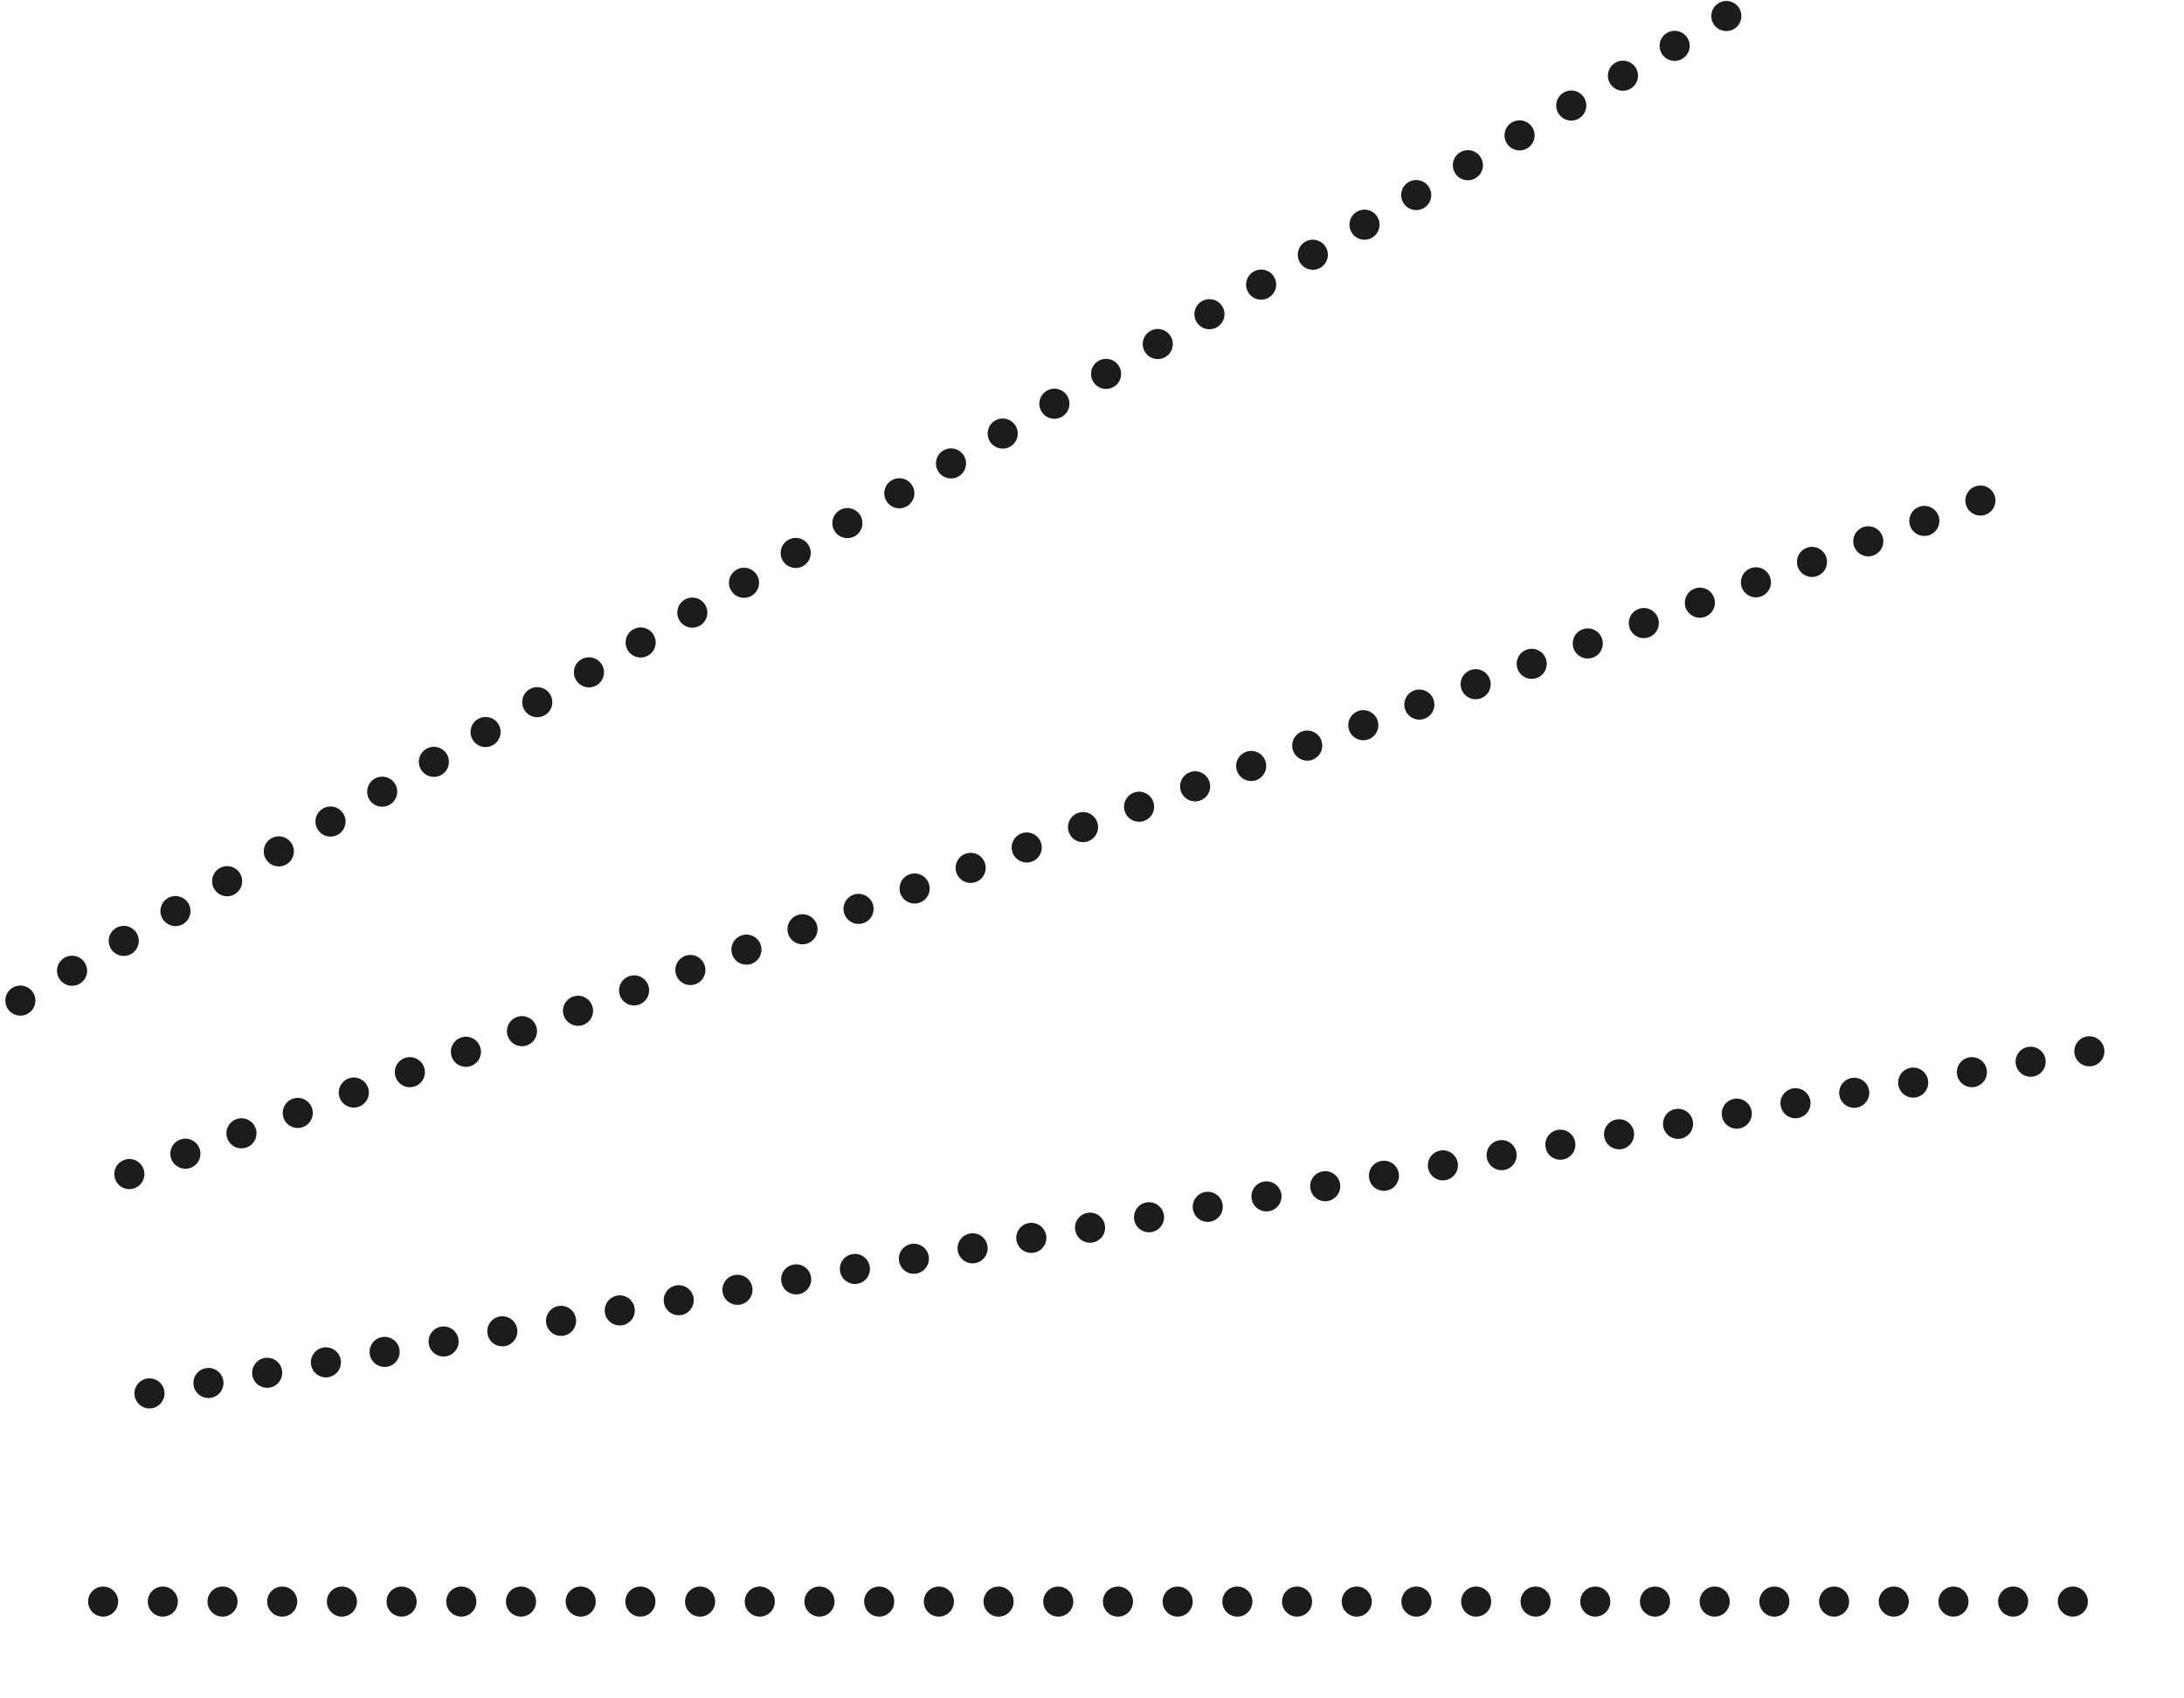 <?xml version="1.0" encoding="utf-8"?>
<svg xmlns="http://www.w3.org/2000/svg" fill="none" height="100%" overflow="visible" preserveAspectRatio="none" style="display: block;" viewBox="0 0 9 7" width="100%">
<g id="Group 5260">
<g id="Frame 47">
<circle cx="0.425" cy="6.601" fill="#1C1C1C" id="Ellipse 79" r="0.062"/>
<circle cx="0.671" cy="6.601" fill="#1C1C1C" id="Ellipse 80" r="0.062"/>
<circle cx="0.917" cy="6.601" fill="#1C1C1C" id="Ellipse 81" r="0.062"/>
<circle cx="1.163" cy="6.601" fill="#1C1C1C" id="Ellipse 82" r="0.062"/>
<circle cx="1.409" cy="6.601" fill="#1C1C1C" id="Ellipse 83" r="0.062"/>
<circle cx="1.655" cy="6.601" fill="#1C1C1C" id="Ellipse 84" r="0.062"/>
<circle cx="1.901" cy="6.601" fill="#1C1C1C" id="Ellipse 85" r="0.062"/>
<circle cx="2.147" cy="6.601" fill="#1C1C1C" id="Ellipse 86" r="0.062"/>
<circle cx="2.393" cy="6.601" fill="#1C1C1C" id="Ellipse 87" r="0.062"/>
<circle cx="2.639" cy="6.601" fill="#1C1C1C" id="Ellipse 88" r="0.062"/>
<circle cx="2.885" cy="6.601" fill="#1C1C1C" id="Ellipse 89" r="0.062"/>
<circle cx="3.131" cy="6.601" fill="#1C1C1C" id="Ellipse 90" r="0.062"/>
<circle cx="3.377" cy="6.601" fill="#1C1C1C" id="Ellipse 91" r="0.062"/>
<circle cx="3.623" cy="6.601" fill="#1C1C1C" id="Ellipse 92" r="0.062"/>
<circle cx="3.869" cy="6.601" fill="#1C1C1C" id="Ellipse 93" r="0.062"/>
<circle cx="4.115" cy="6.601" fill="#1C1C1C" id="Ellipse 94" r="0.062"/>
<circle cx="4.361" cy="6.601" fill="#1C1C1C" id="Ellipse 95" r="0.062"/>
<circle cx="4.607" cy="6.601" fill="#1C1C1C" id="Ellipse 96" r="0.062"/>
<circle cx="4.853" cy="6.601" fill="#1C1C1C" id="Ellipse 97" r="0.062"/>
<circle cx="5.099" cy="6.601" fill="#1C1C1C" id="Ellipse 98" r="0.062"/>
<circle cx="5.345" cy="6.601" fill="#1C1C1C" id="Ellipse 99" r="0.062"/>
<circle cx="5.591" cy="6.601" fill="#1C1C1C" id="Ellipse 100" r="0.062"/>
<circle cx="5.837" cy="6.601" fill="#1C1C1C" id="Ellipse 101" r="0.062"/>
<circle cx="6.083" cy="6.601" fill="#1C1C1C" id="Ellipse 102" r="0.062"/>
<circle cx="6.328" cy="6.601" fill="#1C1C1C" id="Ellipse 103" r="0.062"/>
<circle cx="6.574" cy="6.601" fill="#1C1C1C" id="Ellipse 104" r="0.062"/>
<circle cx="6.82" cy="6.601" fill="#1C1C1C" id="Ellipse 105" r="0.062"/>
<circle cx="7.066" cy="6.601" fill="#1C1C1C" id="Ellipse 106" r="0.062"/>
<circle cx="7.312" cy="6.601" fill="#1C1C1C" id="Ellipse 107" r="0.062"/>
<circle cx="7.558" cy="6.601" fill="#1C1C1C" id="Ellipse 108" r="0.062"/>
<circle cx="7.804" cy="6.601" fill="#1C1C1C" id="Ellipse 109" r="0.062"/>
<circle cx="8.05" cy="6.601" fill="#1C1C1C" id="Ellipse 110" r="0.062"/>
<circle cx="8.296" cy="6.601" fill="#1C1C1C" id="Ellipse 111" r="0.062"/>
<circle cx="8.542" cy="6.601" fill="#1C1C1C" id="Ellipse 112" r="0.062"/>
</g>
<g id="Frame 48">
<circle cx="0.616" cy="5.743" fill="#1C1C1C" id="Ellipse 79_2" r="0.062" transform="rotate(-10 0.616 5.743)"/>
<circle cx="0.859" cy="5.7" fill="#1C1C1C" id="Ellipse 80_2" r="0.062" transform="rotate(-10 0.859 5.7)"/>
<circle cx="1.101" cy="5.658" fill="#1C1C1C" id="Ellipse 81_2" r="0.062" transform="rotate(-10 1.101 5.658)"/>
<circle cx="1.343" cy="5.615" fill="#1C1C1C" id="Ellipse 82_2" r="0.062" transform="rotate(-10 1.343 5.615)"/>
<circle cx="1.585" cy="5.572" fill="#1C1C1C" id="Ellipse 83_2" r="0.062" transform="rotate(-10 1.585 5.572)"/>
<circle cx="1.828" cy="5.529" fill="#1C1C1C" id="Ellipse 84_2" r="0.062" transform="rotate(-10 1.828 5.529)"/>
<circle cx="2.07" cy="5.487" fill="#1C1C1C" id="Ellipse 85_2" r="0.062" transform="rotate(-10 2.07 5.487)"/>
<circle cx="2.312" cy="5.444" fill="#1C1C1C" id="Ellipse 86_2" r="0.062" transform="rotate(-10 2.312 5.444)"/>
<circle cx="2.554" cy="5.401" fill="#1C1C1C" id="Ellipse 87_2" r="0.062" transform="rotate(-10 2.554 5.401)"/>
<circle cx="2.797" cy="5.359" fill="#1C1C1C" id="Ellipse 88_2" r="0.062" transform="rotate(-10 2.797 5.359)"/>
<circle cx="3.039" cy="5.316" fill="#1C1C1C" id="Ellipse 89_2" r="0.062" transform="rotate(-10 3.039 5.316)"/>
<circle cx="3.281" cy="5.273" fill="#1C1C1C" id="Ellipse 90_2" r="0.062" transform="rotate(-10 3.281 5.273)"/>
<circle cx="3.523" cy="5.23" fill="#1C1C1C" id="Ellipse 91_2" r="0.062" transform="rotate(-10 3.523 5.23)"/>
<circle cx="3.766" cy="5.188" fill="#1C1C1C" id="Ellipse 92_2" r="0.062" transform="rotate(-10 3.766 5.188)"/>
<circle cx="4.008" cy="5.145" fill="#1C1C1C" id="Ellipse 93_2" r="0.062" transform="rotate(-10 4.008 5.145)"/>
<circle cx="4.25" cy="5.102" fill="#1C1C1C" id="Ellipse 94_2" r="0.062" transform="rotate(-10 4.25 5.102)"/>
<circle cx="4.492" cy="5.06" fill="#1C1C1C" id="Ellipse 95_2" r="0.062" transform="rotate(-10 4.492 5.06)"/>
<circle cx="4.735" cy="5.017" fill="#1C1C1C" id="Ellipse 96_2" r="0.062" transform="rotate(-10 4.735 5.017)"/>
<circle cx="4.977" cy="4.974" fill="#1C1C1C" id="Ellipse 97_2" r="0.062" transform="rotate(-10 4.977 4.974)"/>
<circle cx="5.219" cy="4.931" fill="#1C1C1C" id="Ellipse 98_2" r="0.062" transform="rotate(-10 5.219 4.931)"/>
<circle cx="5.461" cy="4.889" fill="#1C1C1C" id="Ellipse 99_2" r="0.062" transform="rotate(-10 5.461 4.889)"/>
<circle cx="5.703" cy="4.846" fill="#1C1C1C" id="Ellipse 100_2" r="0.062" transform="rotate(-10 5.703 4.846)"/>
<circle cx="5.946" cy="4.803" fill="#1C1C1C" id="Ellipse 101_2" r="0.062" transform="rotate(-10 5.946 4.803)"/>
<circle cx="6.188" cy="4.761" fill="#1C1C1C" id="Ellipse 102_2" r="0.062" transform="rotate(-10 6.188 4.761)"/>
<circle cx="6.43" cy="4.718" fill="#1C1C1C" id="Ellipse 103_2" r="0.062" transform="rotate(-10 6.43 4.718)"/>
<circle cx="6.672" cy="4.675" fill="#1C1C1C" id="Ellipse 104_2" r="0.062" transform="rotate(-10 6.672 4.675)"/>
<circle cx="6.915" cy="4.632" fill="#1C1C1C" id="Ellipse 105_2" r="0.062" transform="rotate(-10 6.915 4.632)"/>
<circle cx="7.157" cy="4.59" fill="#1C1C1C" id="Ellipse 106_2" r="0.062" transform="rotate(-10 7.157 4.59)"/>
<circle cx="7.399" cy="4.547" fill="#1C1C1C" id="Ellipse 107_2" r="0.062" transform="rotate(-10 7.399 4.547)"/>
<circle cx="7.641" cy="4.504" fill="#1C1C1C" id="Ellipse 108_2" r="0.062" transform="rotate(-10 7.641 4.504)"/>
<circle cx="7.884" cy="4.462" fill="#1C1C1C" id="Ellipse 109_2" r="0.062" transform="rotate(-10 7.884 4.462)"/>
<circle cx="8.126" cy="4.419" fill="#1C1C1C" id="Ellipse 110_2" r="0.062" transform="rotate(-10 8.126 4.419)"/>
<circle cx="8.368" cy="4.376" fill="#1C1C1C" id="Ellipse 111_2" r="0.062" transform="rotate(-10 8.368 4.376)"/>
<circle cx="8.61" cy="4.333" fill="#1C1C1C" id="Ellipse 112_2" r="0.062" transform="rotate(-10 8.61 4.333)"/>
</g>
<g id="Frame 49">
<circle cx="0.533" cy="4.839" fill="#1C1C1C" id="Ellipse 79_3" r="0.062" transform="rotate(-20 0.533 4.839)"/>
<circle cx="0.764" cy="4.755" fill="#1C1C1C" id="Ellipse 80_3" r="0.062" transform="rotate(-20 0.764 4.755)"/>
<circle cx="0.995" cy="4.671" fill="#1C1C1C" id="Ellipse 81_3" r="0.062" transform="rotate(-20 0.995 4.671)"/>
<circle cx="1.227" cy="4.587" fill="#1C1C1C" id="Ellipse 82_3" r="0.062" transform="rotate(-20 1.227 4.587)"/>
<circle cx="1.458" cy="4.503" fill="#1C1C1C" id="Ellipse 83_3" r="0.062" transform="rotate(-20 1.458 4.503)"/>
<circle cx="1.689" cy="4.419" fill="#1C1C1C" id="Ellipse 84_3" r="0.062" transform="rotate(-20 1.689 4.419)"/>
<circle cx="1.92" cy="4.335" fill="#1C1C1C" id="Ellipse 85_3" r="0.062" transform="rotate(-20 1.92 4.335)"/>
<circle cx="2.151" cy="4.25" fill="#1C1C1C" id="Ellipse 86_3" r="0.062" transform="rotate(-20 2.151 4.25)"/>
<circle cx="2.382" cy="4.166" fill="#1C1C1C" id="Ellipse 87_3" r="0.062" transform="rotate(-20 2.382 4.166)"/>
<circle cx="2.613" cy="4.082" fill="#1C1C1C" id="Ellipse 88_3" r="0.062" transform="rotate(-20 2.613 4.082)"/>
<circle cx="2.845" cy="3.998" fill="#1C1C1C" id="Ellipse 89_3" r="0.062" transform="rotate(-20 2.845 3.998)"/>
<circle cx="3.076" cy="3.914" fill="#1C1C1C" id="Ellipse 90_3" r="0.062" transform="rotate(-20 3.076 3.914)"/>
<circle cx="3.307" cy="3.83" fill="#1C1C1C" id="Ellipse 91_3" r="0.062" transform="rotate(-20 3.307 3.83)"/>
<circle cx="3.538" cy="3.746" fill="#1C1C1C" id="Ellipse 92_3" r="0.062" transform="rotate(-20 3.538 3.746)"/>
<circle cx="3.769" cy="3.662" fill="#1C1C1C" id="Ellipse 93_3" r="0.062" transform="rotate(-20 3.769 3.662)"/>
<circle cx="4" cy="3.577" fill="#1C1C1C" id="Ellipse 94_3" r="0.062" transform="rotate(-20 4 3.577)"/>
<circle cx="4.231" cy="3.493" fill="#1C1C1C" id="Ellipse 95_3" r="0.062" transform="rotate(-20 4.231 3.493)"/>
<circle cx="4.463" cy="3.409" fill="#1C1C1C" id="Ellipse 96_3" r="0.062" transform="rotate(-20 4.463 3.409)"/>
<circle cx="4.694" cy="3.325" fill="#1C1C1C" id="Ellipse 97_3" r="0.062" transform="rotate(-20 4.694 3.325)"/>
<circle cx="4.925" cy="3.241" fill="#1C1C1C" id="Ellipse 98_3" r="0.062" transform="rotate(-20 4.925 3.241)"/>
<circle cx="5.156" cy="3.157" fill="#1C1C1C" id="Ellipse 99_3" r="0.062" transform="rotate(-20 5.156 3.157)"/>
<circle cx="5.387" cy="3.073" fill="#1C1C1C" id="Ellipse 100_3" r="0.062" transform="rotate(-20 5.387 3.073)"/>
<circle cx="5.618" cy="2.989" fill="#1C1C1C" id="Ellipse 101_3" r="0.062" transform="rotate(-20 5.618 2.989)"/>
<circle cx="5.849" cy="2.904" fill="#1C1C1C" id="Ellipse 102_3" r="0.062" transform="rotate(-20 5.849 2.904)"/>
<circle cx="6.081" cy="2.82" fill="#1C1C1C" id="Ellipse 103_3" r="0.062" transform="rotate(-20 6.081 2.82)"/>
<circle cx="6.312" cy="2.736" fill="#1C1C1C" id="Ellipse 104_3" r="0.062" transform="rotate(-20 6.312 2.736)"/>
<circle cx="6.543" cy="2.652" fill="#1C1C1C" id="Ellipse 105_3" r="0.062" transform="rotate(-20 6.543 2.652)"/>
<circle cx="6.774" cy="2.568" fill="#1C1C1C" id="Ellipse 106_3" r="0.062" transform="rotate(-20 6.774 2.568)"/>
<circle cx="7.005" cy="2.484" fill="#1C1C1C" id="Ellipse 107_3" r="0.062" transform="rotate(-20 7.005 2.484)"/>
<circle cx="7.236" cy="2.4" fill="#1C1C1C" id="Ellipse 108_3" r="0.062" transform="rotate(-20 7.236 2.4)"/>
<circle cx="7.467" cy="2.316" fill="#1C1C1C" id="Ellipse 109_3" r="0.062" transform="rotate(-20 7.467 2.316)"/>
<circle cx="7.699" cy="2.231" fill="#1C1C1C" id="Ellipse 110_3" r="0.062" transform="rotate(-20 7.699 2.231)"/>
<circle cx="7.93" cy="2.147" fill="#1C1C1C" id="Ellipse 111_3" r="0.062" transform="rotate(-20 7.93 2.147)"/>
<circle cx="8.161" cy="2.063" fill="#1C1C1C" id="Ellipse 112_3" r="0.062" transform="rotate(-20 8.161 2.063)"/>
</g>
<g id="Frame 50">
<circle cx="0.084" cy="4.124" fill="#1C1C1C" id="Ellipse 79_4" r="0.062" transform="rotate(-30 0.084 4.124)"/>
<circle cx="0.297" cy="4.001" fill="#1C1C1C" id="Ellipse 80_4" r="0.062" transform="rotate(-30 0.297 4.001)"/>
<circle cx="0.51" cy="3.878" fill="#1C1C1C" id="Ellipse 81_4" r="0.062" transform="rotate(-30 0.51 3.878)"/>
<circle cx="0.723" cy="3.755" fill="#1C1C1C" id="Ellipse 82_4" r="0.062" transform="rotate(-30 0.723 3.755)"/>
<circle cx="0.936" cy="3.632" fill="#1C1C1C" id="Ellipse 83_4" r="0.062" transform="rotate(-30 0.936 3.632)"/>
<circle cx="1.149" cy="3.509" fill="#1C1C1C" id="Ellipse 84_4" r="0.062" transform="rotate(-30 1.149 3.509)"/>
<circle cx="1.362" cy="3.386" fill="#1C1C1C" id="Ellipse 85_4" r="0.062" transform="rotate(-30 1.362 3.386)"/>
<circle cx="1.575" cy="3.263" fill="#1C1C1C" id="Ellipse 86_4" r="0.062" transform="rotate(-30 1.575 3.263)"/>
<circle cx="1.788" cy="3.14" fill="#1C1C1C" id="Ellipse 87_4" r="0.062" transform="rotate(-30 1.788 3.14)"/>
<circle cx="2.001" cy="3.017" fill="#1C1C1C" id="Ellipse 88_4" r="0.062" transform="rotate(-30 2.001 3.017)"/>
<circle cx="2.214" cy="2.894" fill="#1C1C1C" id="Ellipse 89_4" r="0.062" transform="rotate(-30 2.214 2.894)"/>
<circle cx="2.427" cy="2.771" fill="#1C1C1C" id="Ellipse 90_4" r="0.062" transform="rotate(-30 2.427 2.771)"/>
<circle cx="2.64" cy="2.648" fill="#1C1C1C" id="Ellipse 91_4" r="0.062" transform="rotate(-30 2.64 2.648)"/>
<circle cx="2.853" cy="2.525" fill="#1C1C1C" id="Ellipse 92_4" r="0.062" transform="rotate(-30 2.853 2.525)"/>
<circle cx="3.066" cy="2.402" fill="#1C1C1C" id="Ellipse 93_4" r="0.062" transform="rotate(-30 3.066 2.402)"/>
<circle cx="3.279" cy="2.279" fill="#1C1C1C" id="Ellipse 94_4" r="0.062" transform="rotate(-30 3.279 2.279)"/>
<circle cx="3.492" cy="2.156" fill="#1C1C1C" id="Ellipse 95_4" r="0.062" transform="rotate(-30 3.492 2.156)"/>
<circle cx="3.706" cy="2.033" fill="#1C1C1C" id="Ellipse 96_4" r="0.062" transform="rotate(-30 3.706 2.033)"/>
<circle cx="3.919" cy="1.91" fill="#1C1C1C" id="Ellipse 97_4" r="0.062" transform="rotate(-30 3.919 1.91)"/>
<circle cx="4.132" cy="1.787" fill="#1C1C1C" id="Ellipse 98_4" r="0.062" transform="rotate(-30 4.132 1.787)"/>
<circle cx="4.345" cy="1.664" fill="#1C1C1C" id="Ellipse 99_4" r="0.062" transform="rotate(-30 4.345 1.664)"/>
<circle cx="4.558" cy="1.541" fill="#1C1C1C" id="Ellipse 100_4" r="0.062" transform="rotate(-30 4.558 1.541)"/>
<circle cx="4.771" cy="1.418" fill="#1C1C1C" id="Ellipse 101_4" r="0.062" transform="rotate(-30 4.771 1.418)"/>
<circle cx="4.984" cy="1.295" fill="#1C1C1C" id="Ellipse 102_4" r="0.062" transform="rotate(-30 4.984 1.295)"/>
<circle cx="5.197" cy="1.173" fill="#1C1C1C" id="Ellipse 103_4" r="0.062" transform="rotate(-30 5.197 1.173)"/>
<circle cx="5.41" cy="1.05" fill="#1C1C1C" id="Ellipse 104_4" r="0.062" transform="rotate(-30 5.41 1.05)"/>
<circle cx="5.623" cy="0.926" fill="#1C1C1C" id="Ellipse 105_4" r="0.062" transform="rotate(-30 5.623 0.926)"/>
<circle cx="5.836" cy="0.804" fill="#1C1C1C" id="Ellipse 106_4" r="0.062" transform="rotate(-30 5.836 0.804)"/>
<circle cx="6.049" cy="0.681" fill="#1C1C1C" id="Ellipse 107_4" r="0.062" transform="rotate(-30 6.049 0.681)"/>
<circle cx="6.262" cy="0.558" fill="#1C1C1C" id="Ellipse 108_4" r="0.062" transform="rotate(-30 6.262 0.558)"/>
<circle cx="6.475" cy="0.435" fill="#1C1C1C" id="Ellipse 109_4" r="0.062" transform="rotate(-30 6.475 0.435)"/>
<circle cx="6.688" cy="0.312" fill="#1C1C1C" id="Ellipse 110_4" r="0.062" transform="rotate(-30 6.688 0.312)"/>
<circle cx="6.901" cy="0.189" fill="#1C1C1C" id="Ellipse 111_4" r="0.062" transform="rotate(-30 6.901 0.189)"/>
<circle cx="7.114" cy="0.066" fill="#1C1C1C" id="Ellipse 112_4" r="0.062" transform="rotate(-30 7.114 0.066)"/>
</g>
</g>
</svg>